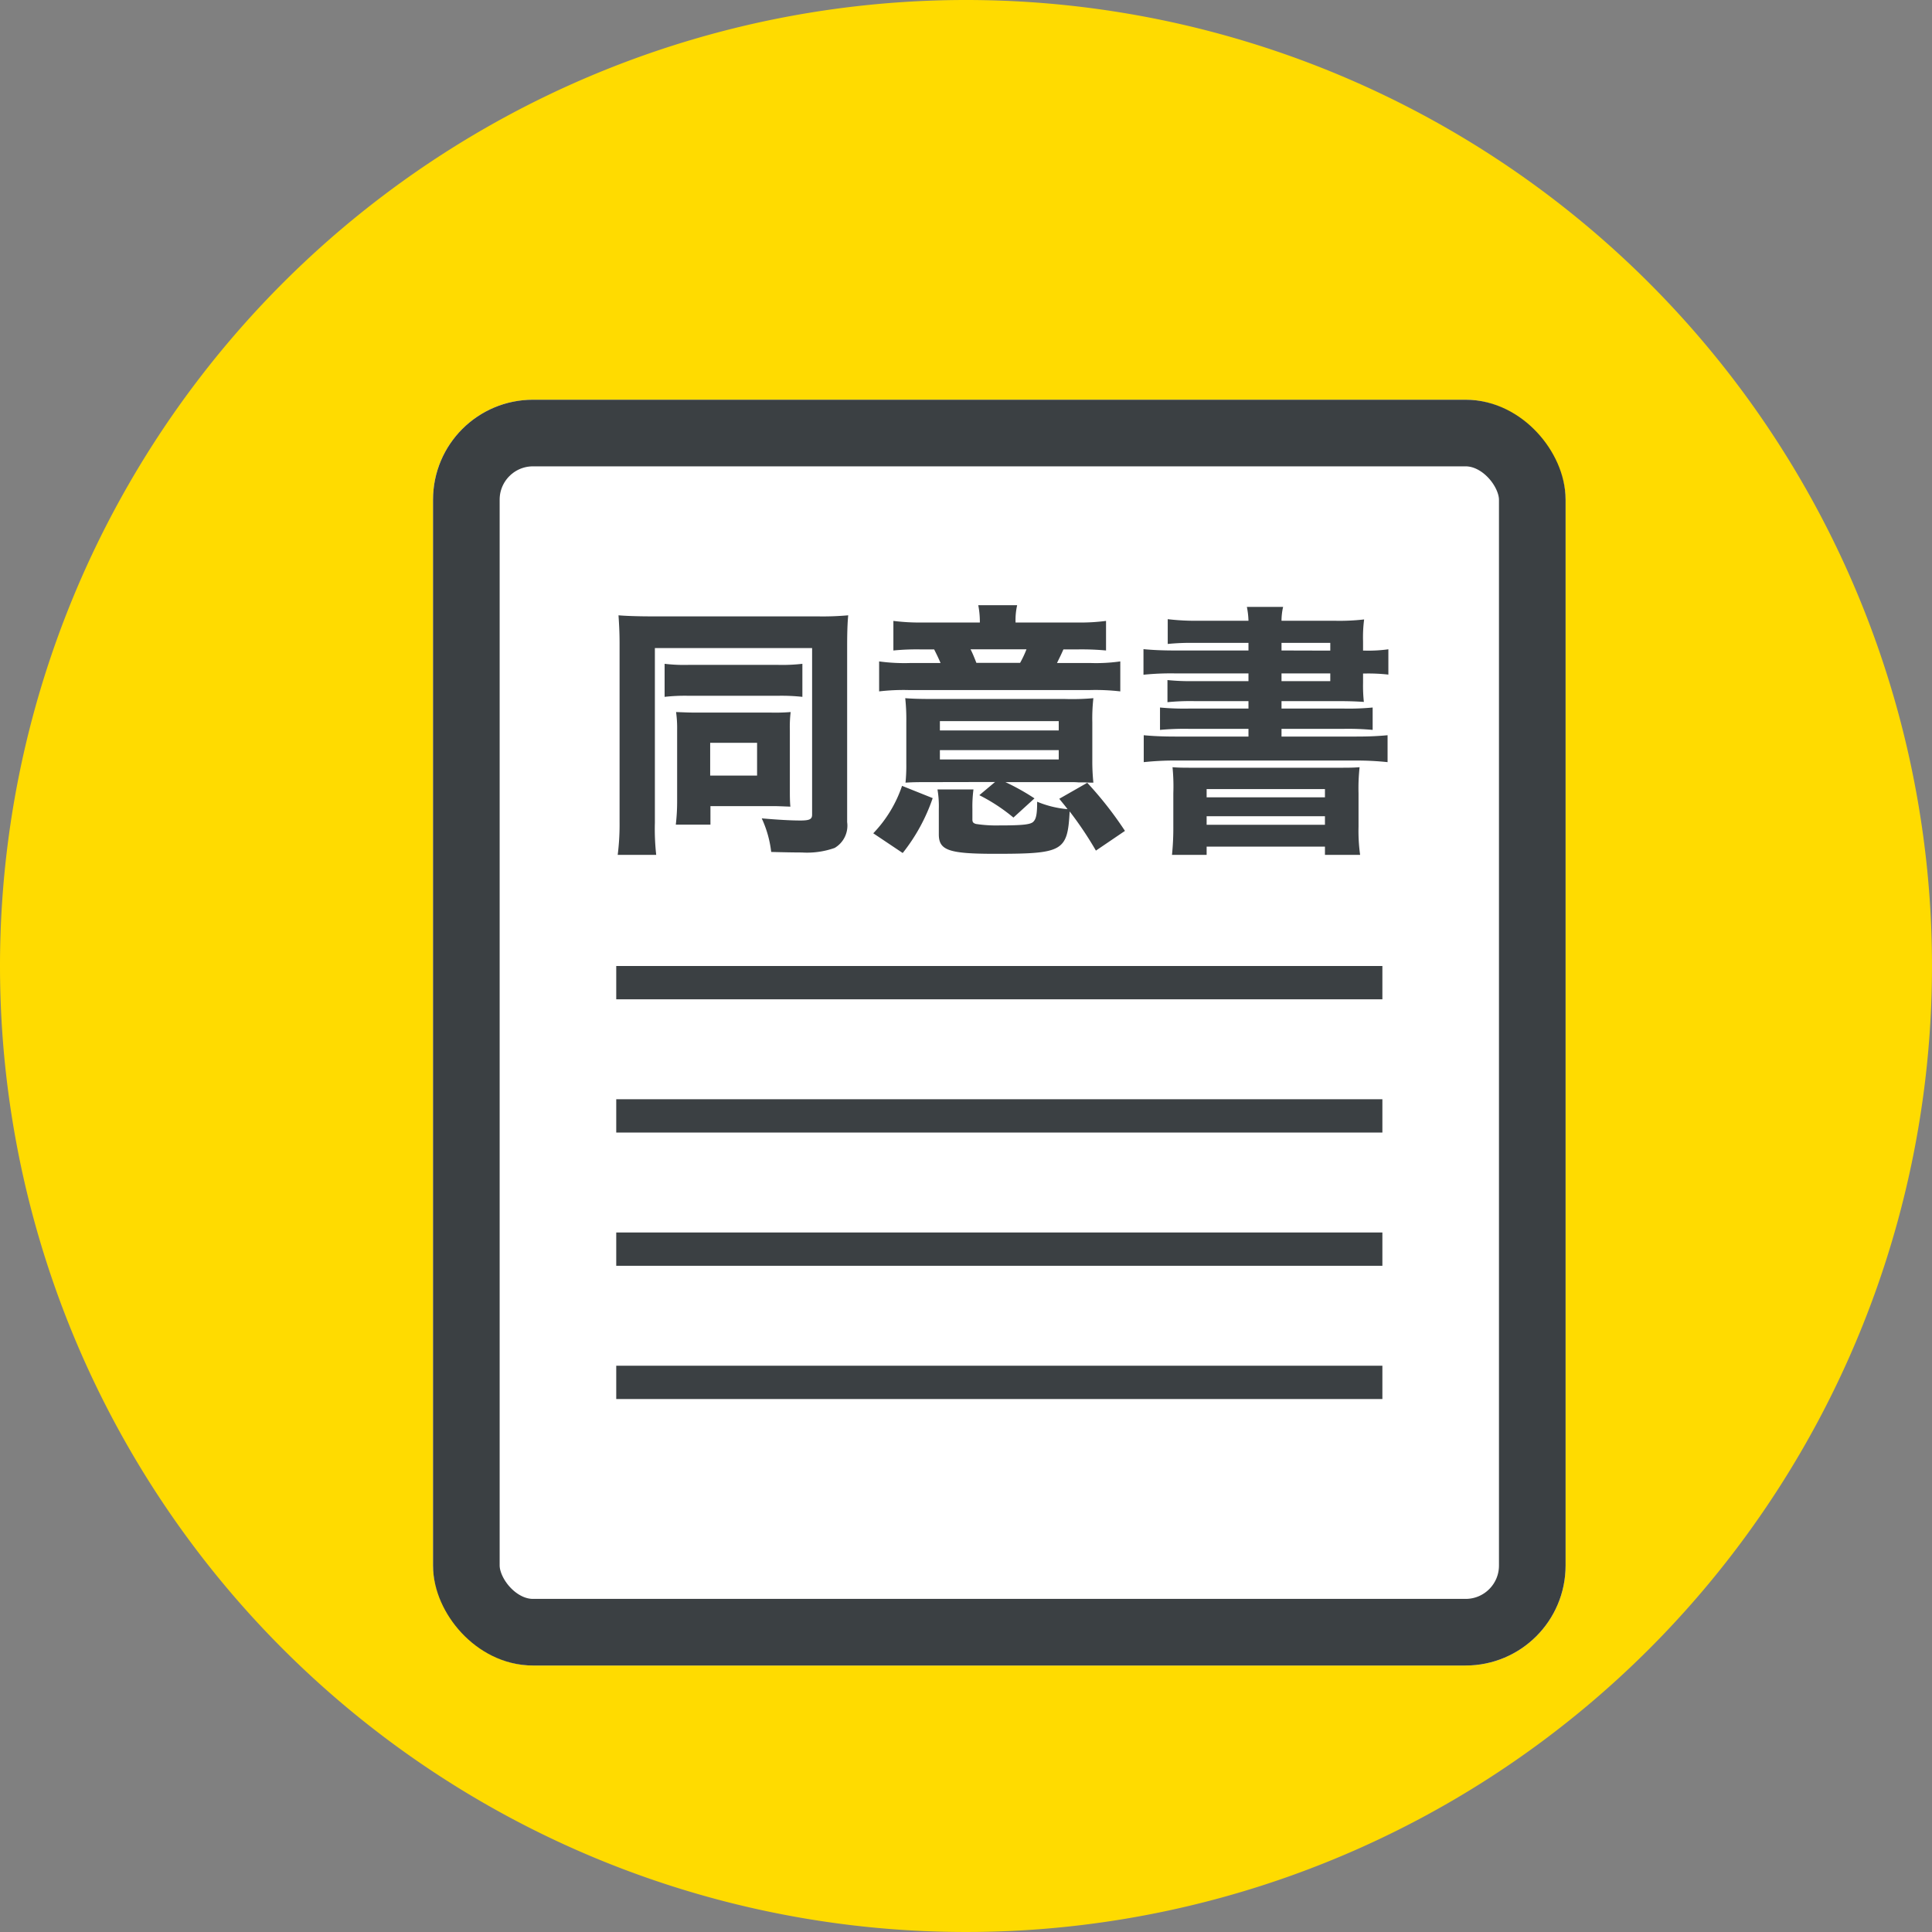<svg xmlns="http://www.w3.org/2000/svg" width="58" height="58"><rect width="100%" height="100%" fill="#808080" stroke="none"/><path data-name="パス 736" d="M29 0A29 29 0 1 1 0 29 29 29 0 0 1 29 0z" fill="#ffdb00"/><g data-name="グループ 1532"><g data-name="長方形 835" transform="translate(13 12)" fill="#fff" stroke="#3b4043" stroke-width="2"><rect width="34" height="38" rx="3" stroke="none"/><rect x="1" y="1" width="32" height="36" rx="2" fill="none"/></g></g><path data-name="パス 737" d="M18.6 24.672a7.307 7.307 0 0 1-.056.992H19.7a7.005 7.005 0 0 1-.04-.968v-5.24h4.72v5c0 .136-.072.176-.352.176-.3 0-.7-.024-1.16-.064a3.289 3.289 0 0 1 .284 1.008c.288.008.664.016.92.016a2.486 2.486 0 0 0 .984-.136.775.775 0 0 0 .376-.776v-5.272c0-.392.008-.688.032-.936a8.661 8.661 0 0 1-.936.032h-4.984c-.424 0-.808-.016-.976-.032.016.248.032.488.032.848zm1.352-3.752a5.5 5.5 0 0 1 .72-.032h2.68a5.783 5.783 0 0 1 .736.032v-.992a5.244 5.244 0 0 1-.736.032H20.68a4.967 4.967 0 0 1-.728-.032zm3.76 1.008a3.78 3.78 0 0 1 .024-.552 5.7 5.7 0 0 1-.608.016h-2.264c-.208 0-.336-.008-.568-.016a3.44 3.44 0 0 1 .032.536v2.144a5.985 5.985 0 0 1-.04.7h1.04V24.2h1.856c.184 0 .3.008.544.016-.016-.16-.016-.328-.016-.512zm-2.392.372h1.408v.984H21.32zm6.38-3.612a6.259 6.259 0 0 1-.88-.048v.888a7.138 7.138 0 0 1 .84-.032h.384c.08.16.128.256.192.408h-.9a5.576 5.576 0 0 1-.944-.048v.9a6.306 6.306 0 0 1 .9-.04h5.42a6.494 6.494 0 0 1 .92.04v-.9a5.159 5.159 0 0 1-.9.048h-1c.08-.168.112-.224.192-.408h.416a7.8 7.8 0 0 1 .864.032v-.888a5.883 5.883 0 0 1-.856.048h-1.86a2.018 2.018 0 0 1 .048-.52h-1.168a2.614 2.614 0 0 1 .048.52zm1.612 1.212c-.072-.184-.12-.3-.176-.408h1.68a3.187 3.187 0 0 1-.192.408zm.56 3.576l-.472.396a5.375 5.375 0 0 1 1.024.672l.632-.576a6.817 6.817 0 0 0-.872-.488h2.008c.04 0 .1 0 .192.008h.176c.184.008.184.008.264.008a6.249 6.249 0 0 1-.032-.664v-1.144a5.485 5.485 0 0 1 .032-.728 7.38 7.38 0 0 1-.856.024h-3.936c-.448 0-.648-.008-.856-.024a5.991 5.991 0 0 1 .032.72v1.24a5.059 5.059 0 0 1-.024.576c.232-.016.376-.016.736-.016zm-1.656-1.828h3.568v.28h-3.568zm0 .872h3.568v.28h-3.568zm.976 1.76a3.919 3.919 0 0 1 .032-.58h-1.08a2.982 2.982 0 0 1 .04.584v.764c0 .48.3.584 1.688.584 2.04 0 2.176-.072 2.24-1.272a10.685 10.685 0 0 1 .788 1.176l.872-.592A10.937 10.937 0 0 0 32.64 23.5l-.84.48c.128.16.16.192.248.312a3.05 3.05 0 0 1-.912-.224c0 .336-.024.5-.1.584-.072.1-.3.128-1.056.128a3.994 3.994 0 0 1-.68-.044c-.084-.024-.108-.056-.108-.136zM27.1 25.608a5.5 5.5 0 0 0 .9-1.648l-.92-.368a3.813 3.813 0 0 1-.864 1.424zm10.38-6.08h-2.216c-.4 0-.688-.016-.936-.04v.768a8.072 8.072 0 0 1 .936-.04h2.216v.232h-1.632a6.885 6.885 0 0 1-.8-.032v.664a6.973 6.973 0 0 1 .8-.032h1.632v.224h-1.808a7.751 7.751 0 0 1-.848-.032v.672a8.036 8.036 0 0 1 .848-.032h1.808v.232h-2.2c-.384 0-.7-.016-.944-.04v.808a8.653 8.653 0 0 1 .944-.048h5.44a8.716 8.716 0 0 1 .936.048v-.808c-.256.024-.528.04-.936.04h-2.248v-.232h1.888a8.134 8.134 0 0 1 .848.032v-.672a7.475 7.475 0 0 1-.848.032h-1.888v-.224h1.664c.352 0 .568.008.808.024a4.51 4.51 0 0 1-.024-.572v-.28h.048a5.289 5.289 0 0 1 .712.032v-.76a4.257 4.257 0 0 1-.68.04h-.08v-.28a4.117 4.117 0 0 1 .032-.656 6.437 6.437 0 0 1-.864.04h-1.616a1.859 1.859 0 0 1 .048-.416h-1.088a2.365 2.365 0 0 1 .048.416h-1.512a7.117 7.117 0 0 1-.912-.048v.744a6.818 6.818 0 0 1 .792-.032h1.632zm.992 0V19.3h1.464v.232zm0 .688h1.464v.232h-1.464zm-3.248 4.608a7.973 7.973 0 0 1-.04.84h1.04v-.248h3.552v.248h1.056a5.193 5.193 0 0 1-.048-.848v-1a5.768 5.768 0 0 1 .032-.784c-.2.016-.3.016-.824.016h-3.976c-.512 0-.616 0-.816-.016a5.927 5.927 0 0 1 .024.784zm1-1.136h3.552v.248h-3.552zm0 .816h3.552v.256h-3.552z" fill="#3b4043"/><g data-name="グループ 1564" fill="#fff" stroke="#3b4043"><g data-name="長方形 840" transform="translate(18 29)"><rect width="24" height="1" rx=".5" stroke="none"/><rect x=".5" y=".5" width="23" fill="none"/></g><g data-name="長方形 841" transform="translate(18 33)"><rect width="24" height="1" rx=".5" stroke="none"/><rect x=".5" y=".5" width="23" fill="none"/></g><g data-name="長方形 842" transform="translate(18 37)"><rect width="24" height="1" rx=".5" stroke="none"/><rect x=".5" y=".5" width="23" fill="none"/></g><g data-name="長方形 843" transform="translate(18 41)"><rect width="24" height="1" rx=".5" stroke="none"/><rect x=".5" y=".5" width="23" fill="none"/></g></g></svg>